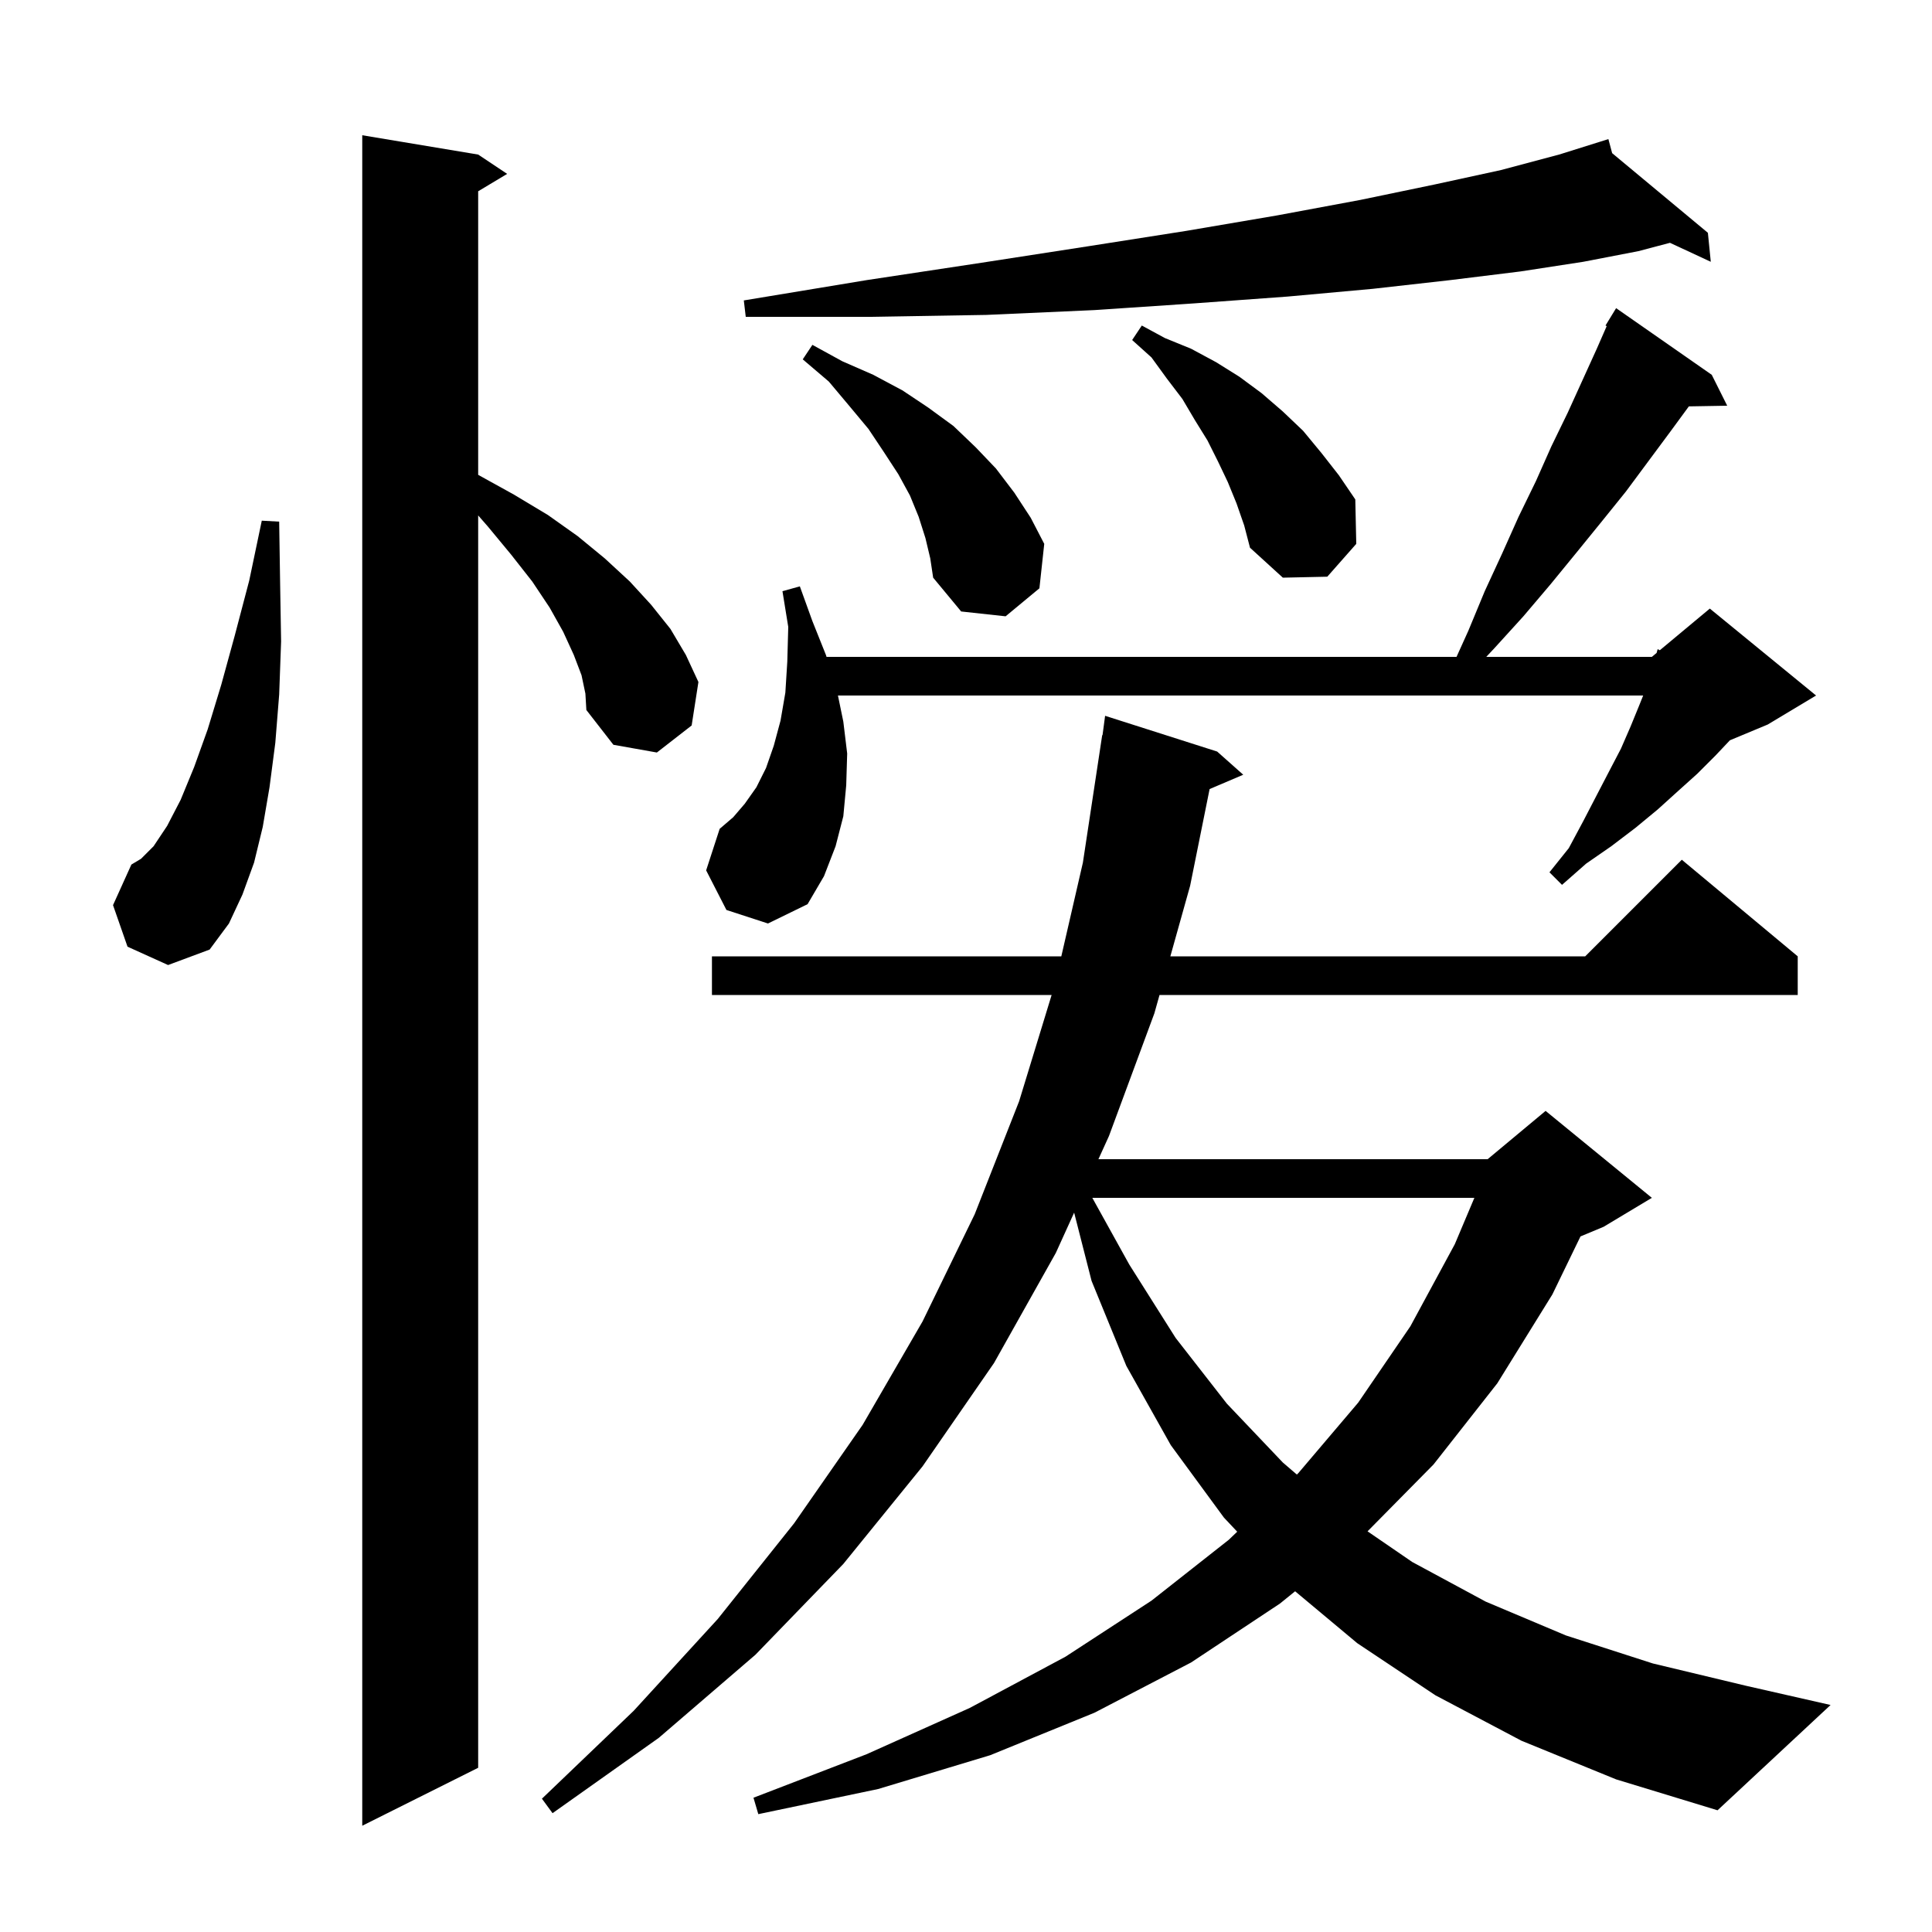 <svg xmlns="http://www.w3.org/2000/svg" xmlns:xlink="http://www.w3.org/1999/xlink" version="1.1" baseProfile="full" viewBox="0 0 200 200" width="200" height="200"><g fill="currentColor"><path d="M 60.2 69.9 L 59.4 67.8 L 58.3 65.4 L 56.9 62.9 L 55.1 60.2 L 52.9 57.4 L 50.5 54.5 L 49.5 53.357 L 49.5 183.0 L 37.5 189.0 L 37.5 14.0 L 49.5 16.0 L 52.5 18.0 L 49.5 19.8 L 49.5 49.155 L 53.2 51.2 L 56.7 53.3 L 59.8 55.5 L 62.6 57.8 L 65.2 60.2 L 67.4 62.6 L 69.4 65.1 L 71.0 67.8 L 72.3 70.6 L 71.6 75.1 L 68.0 77.9 L 63.5 77.1 L 60.7 73.5 L 60.6 71.8 Z M 157.5 180.2 L 148.6 175.5 L 140.5 170.1 L 134.071 164.728 L 132.5 166.0 L 123.3 172.1 L 113.3 177.3 L 102.5 181.7 L 90.9 185.2 L 78.5 187.8 L 78.0 186.1 L 89.7 181.6 L 100.4 176.8 L 110.3 171.5 L 119.2 165.7 L 127.2 159.4 L 128.076 158.561 L 126.7 157.1 L 121.2 149.6 L 116.6 141.4 L 113.0 132.6 L 111.195 125.531 L 109.3 129.7 L 102.9 141.1 L 95.5 151.8 L 87.3 161.9 L 78.2 171.3 L 68.2 179.9 L 57.2 187.7 L 56.1 186.2 L 65.6 177.1 L 74.3 167.6 L 82.2 157.7 L 89.3 147.5 L 95.5 136.8 L 100.9 125.7 L 105.5 114.0 L 108.864 103.0 L 73.7 103.0 L 73.7 99.0 L 109.867 99.0 L 112.1 89.3 L 114.1 76.1 L 114.133 76.105 L 114.4 74.1 L 126.0 77.8 L 128.7 80.2 L 125.218 81.683 L 123.2 91.7 L 121.154 99.0 L 164.1 99.0 L 174.1 89.0 L 186.1 99.0 L 186.1 103.0 L 120.033 103.0 L 119.5 104.9 L 114.8 117.6 L 113.709 120.0 L 154.0 120.0 L 160.0 115.0 L 171.0 124.0 L 166.0 127.0 L 163.611 127.995 L 160.7 134.0 L 155.0 143.2 L 148.4 151.6 L 141.568 158.523 L 146.2 161.7 L 153.8 165.8 L 162.1 169.3 L 171.1 172.2 L 180.7 174.5 L 189.5 176.5 L 177.8 187.4 L 167.3 184.2 Z M 113.076 124.0 L 116.9 130.9 L 121.7 138.5 L 127.0 145.3 L 132.8 151.4 L 134.249 152.645 L 134.4 152.5 L 140.6 145.2 L 146.0 137.3 L 150.6 128.8 L 152.627 124.0 Z M 13.2 98.0 L 11.7 93.7 L 13.6 89.5 L 14.6 88.9 L 15.9 87.6 L 17.3 85.5 L 18.7 82.8 L 20.1 79.4 L 21.5 75.5 L 22.9 70.9 L 24.3 65.8 L 25.8 60.1 L 27.1 53.9 L 28.9 54.0 L 29.0 60.5 L 29.1 66.4 L 28.9 71.9 L 28.5 76.9 L 27.9 81.5 L 27.2 85.6 L 26.3 89.3 L 25.1 92.6 L 23.7 95.6 L 21.7 98.3 L 17.4 99.9 Z M 75.2 94.2 L 73.1 90.1 L 74.5 85.8 L 75.9 84.6 L 77.1 83.2 L 78.3 81.5 L 79.3 79.5 L 80.1 77.2 L 80.8 74.6 L 81.3 71.7 L 81.5 68.5 L 81.6 64.9 L 81.0 61.2 L 82.8 60.7 L 84.1 64.3 L 85.5 67.8 L 85.563 68.0 L 150.779 68.0 L 152.0 65.3 L 153.7 61.2 L 155.5 57.3 L 157.2 53.5 L 159.0 49.8 L 160.6 46.2 L 162.3 42.7 L 165.3 36.1 L 166.325 33.758 L 166.2 33.7 L 167.3 31.9 L 177.2 38.8 L 178.8 42.0 L 174.83 42.068 L 172.9 44.7 L 168.3 50.9 L 165.8 54.0 L 163.2 57.2 L 160.5 60.5 L 157.7 63.8 L 154.7 67.1 L 153.855 68.0 L 171.0 68.0 L 171.492 67.59 L 171.6 67.2 L 171.823 67.314 L 177.0 63.0 L 188.0 72.0 L 183.0 75.0 L 179.079 76.634 L 177.6 78.2 L 175.7 80.1 L 173.7 81.9 L 171.6 83.8 L 169.3 85.7 L 166.8 87.6 L 164.2 89.4 L 161.7 91.6 L 160.4 90.3 L 162.4 87.8 L 163.9 85.0 L 165.3 82.3 L 166.6 79.8 L 167.8 77.5 L 168.8 75.2 L 169.7 73.0 L 170.1 72.0 L 86.744 72.0 L 87.3 74.7 L 87.7 78.0 L 87.6 81.3 L 87.3 84.5 L 86.5 87.6 L 85.3 90.7 L 83.6 93.6 L 79.5 95.6 Z M 95.8 55.7 L 95.1 53.5 L 94.2 51.3 L 93.0 49.1 L 91.5 46.8 L 89.9 44.4 L 87.9 42.0 L 85.8 39.5 L 83.1 37.2 L 84.1 35.7 L 87.2 37.4 L 90.4 38.8 L 93.4 40.4 L 96.1 42.2 L 98.7 44.1 L 101.0 46.3 L 103.1 48.5 L 105.0 51.0 L 106.7 53.6 L 108.1 56.3 L 107.6 60.9 L 104.1 63.8 L 99.5 63.3 L 96.6 59.8 L 96.3 57.8 Z M 128.0 52.1 L 127.1 49.9 L 126.1 47.8 L 125.0 45.6 L 123.7 43.5 L 122.4 41.3 L 120.8 39.2 L 119.2 37.0 L 117.2 35.2 L 118.2 33.7 L 120.6 35.0 L 123.3 36.1 L 125.9 37.5 L 128.3 39.0 L 130.6 40.7 L 132.8 42.6 L 134.9 44.6 L 136.8 46.9 L 138.6 49.2 L 140.3 51.7 L 140.4 56.3 L 137.4 59.7 L 132.8 59.8 L 129.4 56.7 L 128.8 54.4 Z M 166.889 15.855 L 176.8 24.1 L 177.1 27.1 L 172.874 25.136 L 169.6 26.0 L 163.9 27.1 L 157.4 28.1 L 150.1 29.0 L 142.1 29.9 L 133.3 30.7 L 123.7 31.4 L 113.3 32.1 L 102.1 32.6 L 90.0 32.8 L 77.2 32.8 L 77.0 31.1 L 89.7 29.0 L 101.6 27.2 L 112.6 25.5 L 122.8 23.9 L 132.2 22.3 L 140.8 20.7 L 148.5 19.1 L 155.4 17.6 L 161.4 16.0 L 165.504 14.712 L 165.5 14.7 L 165.512 14.71 L 166.5 14.4 Z "/></g></svg>